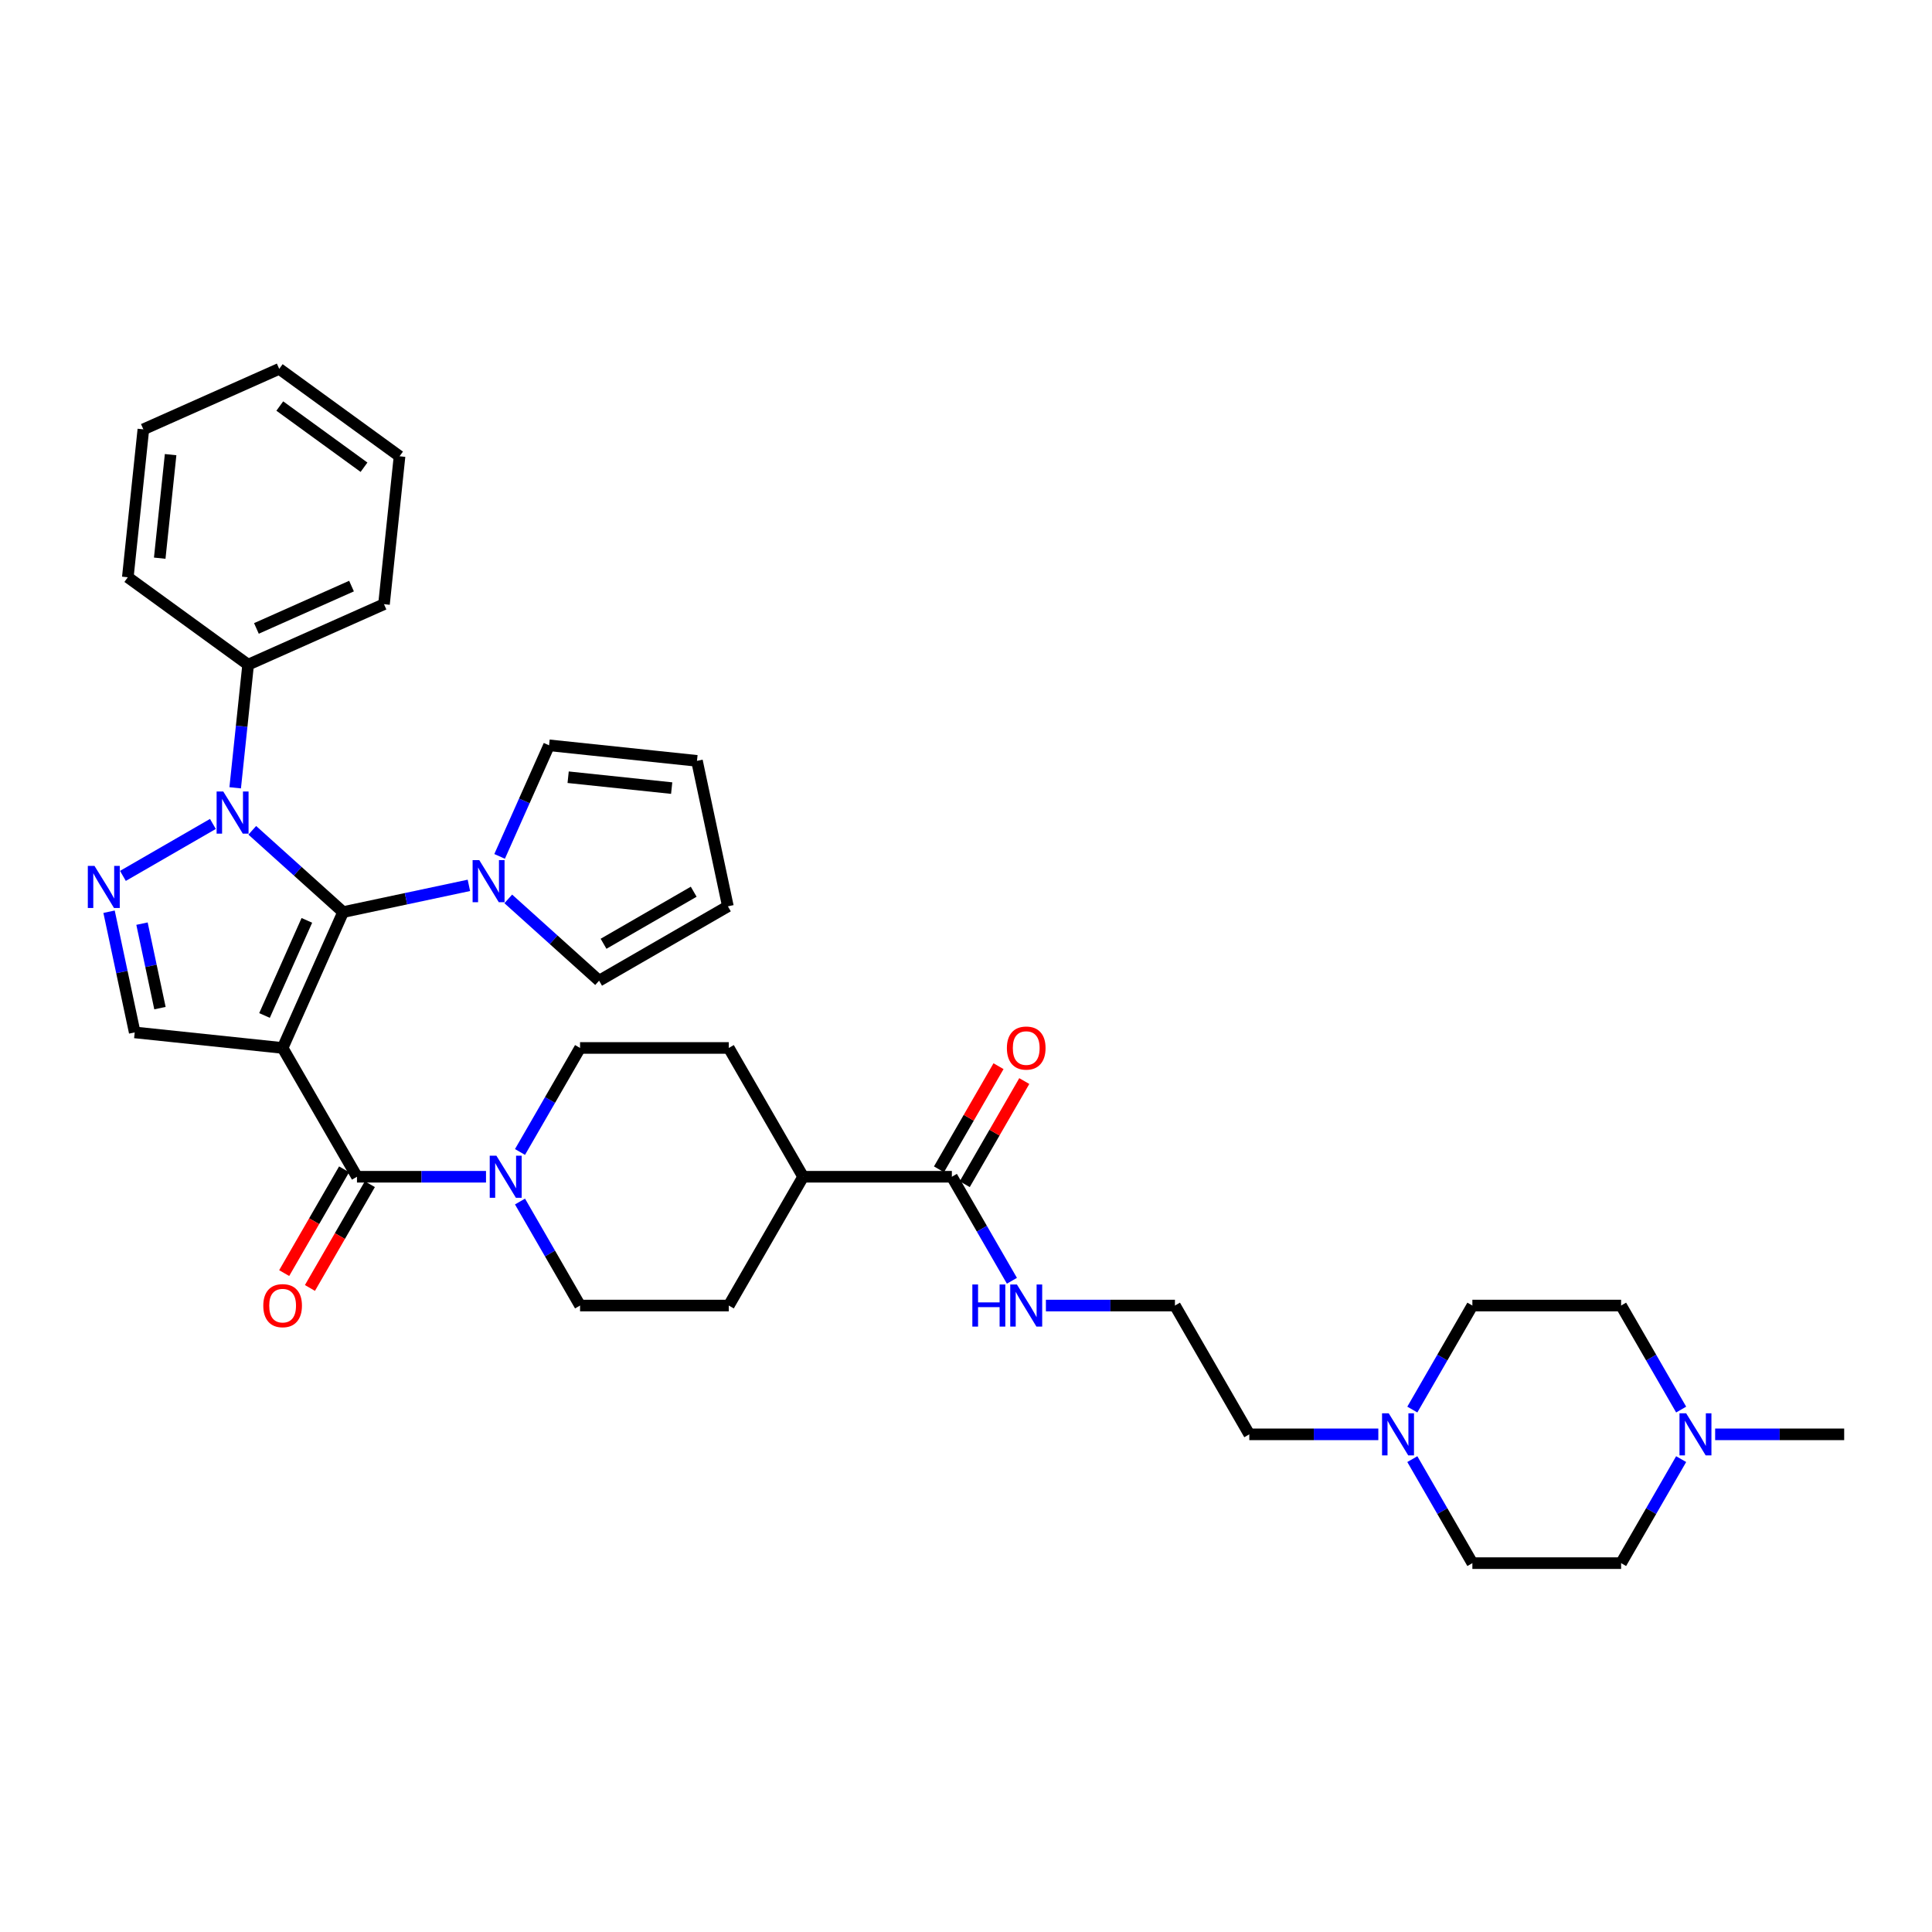 <?xml version='1.0' encoding='iso-8859-1'?>
<svg version='1.1' baseProfile='full'
              xmlns='http://www.w3.org/2000/svg'
                      xmlns:rdkit='http://www.rdkit.org/xml'
                      xmlns:xlink='http://www.w3.org/1999/xlink'
                  xml:space='preserve'
width='1000px' height='1000px' viewBox='0 0 1000 1000'>
<!-- END OF HEADER -->
<rect style='opacity:1.0;fill:#FFFFFF;stroke:none' width='1000' height='1000' x='0' y='0'> </rect>
<path class='bond-0' d='M 146.282,542.42 L 177.592,472.098' style='fill:none;fill-rule:evenodd;stroke:#000000;stroke-width:6px;stroke-linecap:butt;stroke-linejoin:miter;stroke-opacity:1' />
<path class='bond-0' d='M 136.914,525.61 L 158.831,476.384' style='fill:none;fill-rule:evenodd;stroke:#000000;stroke-width:6px;stroke-linecap:butt;stroke-linejoin:miter;stroke-opacity:1' />
<path class='bond-3' d='M 146.282,542.42 L 184.771,609.084' style='fill:none;fill-rule:evenodd;stroke:#000000;stroke-width:6px;stroke-linecap:butt;stroke-linejoin:miter;stroke-opacity:1' />
<path class='bond-4' d='M 146.282,542.42 L 69.726,534.374' style='fill:none;fill-rule:evenodd;stroke:#000000;stroke-width:6px;stroke-linecap:butt;stroke-linejoin:miter;stroke-opacity:1' />
<path class='bond-1' d='M 177.592,472.098 L 154.085,450.932' style='fill:none;fill-rule:evenodd;stroke:#000000;stroke-width:6px;stroke-linecap:butt;stroke-linejoin:miter;stroke-opacity:1' />
<path class='bond-1' d='M 154.085,450.932 L 130.578,429.766' style='fill:none;fill-rule:evenodd;stroke:#0000FF;stroke-width:6px;stroke-linecap:butt;stroke-linejoin:miter;stroke-opacity:1' />
<path class='bond-5' d='M 177.592,472.098 L 210.143,465.178' style='fill:none;fill-rule:evenodd;stroke:#000000;stroke-width:6px;stroke-linecap:butt;stroke-linejoin:miter;stroke-opacity:1' />
<path class='bond-5' d='M 210.143,465.178 L 242.695,458.259' style='fill:none;fill-rule:evenodd;stroke:#0000FF;stroke-width:6px;stroke-linecap:butt;stroke-linejoin:miter;stroke-opacity:1' />
<path class='bond-10' d='M 121.734,407.765 L 125.083,375.899' style='fill:none;fill-rule:evenodd;stroke:#0000FF;stroke-width:6px;stroke-linecap:butt;stroke-linejoin:miter;stroke-opacity:1' />
<path class='bond-10' d='M 125.083,375.899 L 128.433,344.034' style='fill:none;fill-rule:evenodd;stroke:#000000;stroke-width:6px;stroke-linecap:butt;stroke-linejoin:miter;stroke-opacity:1' />
<path class='bond-35' d='M 110.195,426.474 L 63.62,453.364' style='fill:none;fill-rule:evenodd;stroke:#0000FF;stroke-width:6px;stroke-linecap:butt;stroke-linejoin:miter;stroke-opacity:1' />
<path class='bond-2' d='M 56.448,471.903 L 63.087,503.138' style='fill:none;fill-rule:evenodd;stroke:#0000FF;stroke-width:6px;stroke-linecap:butt;stroke-linejoin:miter;stroke-opacity:1' />
<path class='bond-2' d='M 63.087,503.138 L 69.726,534.374' style='fill:none;fill-rule:evenodd;stroke:#000000;stroke-width:6px;stroke-linecap:butt;stroke-linejoin:miter;stroke-opacity:1' />
<path class='bond-2' d='M 73.499,478.072 L 78.146,499.937' style='fill:none;fill-rule:evenodd;stroke:#0000FF;stroke-width:6px;stroke-linecap:butt;stroke-linejoin:miter;stroke-opacity:1' />
<path class='bond-2' d='M 78.146,499.937 L 82.794,521.802' style='fill:none;fill-rule:evenodd;stroke:#000000;stroke-width:6px;stroke-linecap:butt;stroke-linejoin:miter;stroke-opacity:1' />
<path class='bond-6' d='M 184.771,609.084 L 218.164,609.084' style='fill:none;fill-rule:evenodd;stroke:#000000;stroke-width:6px;stroke-linecap:butt;stroke-linejoin:miter;stroke-opacity:1' />
<path class='bond-6' d='M 218.164,609.084 L 251.557,609.084' style='fill:none;fill-rule:evenodd;stroke:#0000FF;stroke-width:6px;stroke-linecap:butt;stroke-linejoin:miter;stroke-opacity:1' />
<path class='bond-11' d='M 178.104,605.236 L 162.598,632.094' style='fill:none;fill-rule:evenodd;stroke:#000000;stroke-width:6px;stroke-linecap:butt;stroke-linejoin:miter;stroke-opacity:1' />
<path class='bond-11' d='M 162.598,632.094 L 147.091,658.952' style='fill:none;fill-rule:evenodd;stroke:#FF0000;stroke-width:6px;stroke-linecap:butt;stroke-linejoin:miter;stroke-opacity:1' />
<path class='bond-11' d='M 191.437,612.933 L 175.931,639.792' style='fill:none;fill-rule:evenodd;stroke:#000000;stroke-width:6px;stroke-linecap:butt;stroke-linejoin:miter;stroke-opacity:1' />
<path class='bond-11' d='M 175.931,639.792 L 160.424,666.65' style='fill:none;fill-rule:evenodd;stroke:#FF0000;stroke-width:6px;stroke-linecap:butt;stroke-linejoin:miter;stroke-opacity:1' />
<path class='bond-12' d='M 258.597,443.269 L 271.397,414.52' style='fill:none;fill-rule:evenodd;stroke:#0000FF;stroke-width:6px;stroke-linecap:butt;stroke-linejoin:miter;stroke-opacity:1' />
<path class='bond-12' d='M 271.397,414.52 L 284.197,385.771' style='fill:none;fill-rule:evenodd;stroke:#000000;stroke-width:6px;stroke-linecap:butt;stroke-linejoin:miter;stroke-opacity:1' />
<path class='bond-13' d='M 263.079,465.27 L 286.586,486.435' style='fill:none;fill-rule:evenodd;stroke:#0000FF;stroke-width:6px;stroke-linecap:butt;stroke-linejoin:miter;stroke-opacity:1' />
<path class='bond-13' d='M 286.586,486.435 L 310.092,507.601' style='fill:none;fill-rule:evenodd;stroke:#000000;stroke-width:6px;stroke-linecap:butt;stroke-linejoin:miter;stroke-opacity:1' />
<path class='bond-14' d='M 269.153,621.909 L 284.695,648.829' style='fill:none;fill-rule:evenodd;stroke:#0000FF;stroke-width:6px;stroke-linecap:butt;stroke-linejoin:miter;stroke-opacity:1' />
<path class='bond-14' d='M 284.695,648.829 L 300.237,675.749' style='fill:none;fill-rule:evenodd;stroke:#000000;stroke-width:6px;stroke-linecap:butt;stroke-linejoin:miter;stroke-opacity:1' />
<path class='bond-15' d='M 269.153,596.26 L 284.695,569.34' style='fill:none;fill-rule:evenodd;stroke:#0000FF;stroke-width:6px;stroke-linecap:butt;stroke-linejoin:miter;stroke-opacity:1' />
<path class='bond-15' d='M 284.695,569.34 L 300.237,542.42' style='fill:none;fill-rule:evenodd;stroke:#000000;stroke-width:6px;stroke-linecap:butt;stroke-linejoin:miter;stroke-opacity:1' />
<path class='bond-7' d='M 492.681,609.084 L 415.703,609.084' style='fill:none;fill-rule:evenodd;stroke:#000000;stroke-width:6px;stroke-linecap:butt;stroke-linejoin:miter;stroke-opacity:1' />
<path class='bond-17' d='M 499.347,612.933 L 514.756,586.244' style='fill:none;fill-rule:evenodd;stroke:#000000;stroke-width:6px;stroke-linecap:butt;stroke-linejoin:miter;stroke-opacity:1' />
<path class='bond-17' d='M 514.756,586.244 L 530.165,559.555' style='fill:none;fill-rule:evenodd;stroke:#FF0000;stroke-width:6px;stroke-linecap:butt;stroke-linejoin:miter;stroke-opacity:1' />
<path class='bond-17' d='M 486.014,605.236 L 501.423,578.546' style='fill:none;fill-rule:evenodd;stroke:#000000;stroke-width:6px;stroke-linecap:butt;stroke-linejoin:miter;stroke-opacity:1' />
<path class='bond-17' d='M 501.423,578.546 L 516.832,551.857' style='fill:none;fill-rule:evenodd;stroke:#FF0000;stroke-width:6px;stroke-linecap:butt;stroke-linejoin:miter;stroke-opacity:1' />
<path class='bond-20' d='M 492.681,609.084 L 508.223,636.004' style='fill:none;fill-rule:evenodd;stroke:#000000;stroke-width:6px;stroke-linecap:butt;stroke-linejoin:miter;stroke-opacity:1' />
<path class='bond-20' d='M 508.223,636.004 L 523.765,662.924' style='fill:none;fill-rule:evenodd;stroke:#0000FF;stroke-width:6px;stroke-linecap:butt;stroke-linejoin:miter;stroke-opacity:1' />
<path class='bond-8' d='M 713.421,742.413 L 680.028,742.413' style='fill:none;fill-rule:evenodd;stroke:#0000FF;stroke-width:6px;stroke-linecap:butt;stroke-linejoin:miter;stroke-opacity:1' />
<path class='bond-8' d='M 680.028,742.413 L 646.636,742.413' style='fill:none;fill-rule:evenodd;stroke:#000000;stroke-width:6px;stroke-linecap:butt;stroke-linejoin:miter;stroke-opacity:1' />
<path class='bond-25' d='M 731.017,729.589 L 746.56,702.669' style='fill:none;fill-rule:evenodd;stroke:#0000FF;stroke-width:6px;stroke-linecap:butt;stroke-linejoin:miter;stroke-opacity:1' />
<path class='bond-25' d='M 746.56,702.669 L 762.102,675.749' style='fill:none;fill-rule:evenodd;stroke:#000000;stroke-width:6px;stroke-linecap:butt;stroke-linejoin:miter;stroke-opacity:1' />
<path class='bond-26' d='M 731.017,755.238 L 746.56,782.158' style='fill:none;fill-rule:evenodd;stroke:#0000FF;stroke-width:6px;stroke-linecap:butt;stroke-linejoin:miter;stroke-opacity:1' />
<path class='bond-26' d='M 746.56,782.158 L 762.102,809.078' style='fill:none;fill-rule:evenodd;stroke:#000000;stroke-width:6px;stroke-linecap:butt;stroke-linejoin:miter;stroke-opacity:1' />
<path class='bond-9' d='M 870.164,755.238 L 854.622,782.158' style='fill:none;fill-rule:evenodd;stroke:#0000FF;stroke-width:6px;stroke-linecap:butt;stroke-linejoin:miter;stroke-opacity:1' />
<path class='bond-9' d='M 854.622,782.158 L 839.079,809.078' style='fill:none;fill-rule:evenodd;stroke:#000000;stroke-width:6px;stroke-linecap:butt;stroke-linejoin:miter;stroke-opacity:1' />
<path class='bond-29' d='M 887.76,742.413 L 921.153,742.413' style='fill:none;fill-rule:evenodd;stroke:#0000FF;stroke-width:6px;stroke-linecap:butt;stroke-linejoin:miter;stroke-opacity:1' />
<path class='bond-29' d='M 921.153,742.413 L 954.545,742.413' style='fill:none;fill-rule:evenodd;stroke:#000000;stroke-width:6px;stroke-linecap:butt;stroke-linejoin:miter;stroke-opacity:1' />
<path class='bond-39' d='M 870.164,729.589 L 854.622,702.669' style='fill:none;fill-rule:evenodd;stroke:#0000FF;stroke-width:6px;stroke-linecap:butt;stroke-linejoin:miter;stroke-opacity:1' />
<path class='bond-39' d='M 854.622,702.669 L 839.079,675.749' style='fill:none;fill-rule:evenodd;stroke:#000000;stroke-width:6px;stroke-linecap:butt;stroke-linejoin:miter;stroke-opacity:1' />
<path class='bond-30' d='M 128.433,344.034 L 198.755,312.724' style='fill:none;fill-rule:evenodd;stroke:#000000;stroke-width:6px;stroke-linecap:butt;stroke-linejoin:miter;stroke-opacity:1' />
<path class='bond-30' d='M 132.719,325.273 L 181.945,303.356' style='fill:none;fill-rule:evenodd;stroke:#000000;stroke-width:6px;stroke-linecap:butt;stroke-linejoin:miter;stroke-opacity:1' />
<path class='bond-31' d='M 128.433,344.034 L 66.157,298.788' style='fill:none;fill-rule:evenodd;stroke:#000000;stroke-width:6px;stroke-linecap:butt;stroke-linejoin:miter;stroke-opacity:1' />
<path class='bond-19' d='M 284.197,385.771 L 360.752,393.817' style='fill:none;fill-rule:evenodd;stroke:#000000;stroke-width:6px;stroke-linecap:butt;stroke-linejoin:miter;stroke-opacity:1' />
<path class='bond-19' d='M 294.071,402.289 L 347.66,407.921' style='fill:none;fill-rule:evenodd;stroke:#000000;stroke-width:6px;stroke-linecap:butt;stroke-linejoin:miter;stroke-opacity:1' />
<path class='bond-18' d='M 310.092,507.601 L 376.757,469.112' style='fill:none;fill-rule:evenodd;stroke:#000000;stroke-width:6px;stroke-linecap:butt;stroke-linejoin:miter;stroke-opacity:1' />
<path class='bond-18' d='M 312.394,488.495 L 359.059,461.553' style='fill:none;fill-rule:evenodd;stroke:#000000;stroke-width:6px;stroke-linecap:butt;stroke-linejoin:miter;stroke-opacity:1' />
<path class='bond-22' d='M 300.237,675.749 L 377.215,675.749' style='fill:none;fill-rule:evenodd;stroke:#000000;stroke-width:6px;stroke-linecap:butt;stroke-linejoin:miter;stroke-opacity:1' />
<path class='bond-21' d='M 300.237,542.42 L 377.215,542.42' style='fill:none;fill-rule:evenodd;stroke:#000000;stroke-width:6px;stroke-linecap:butt;stroke-linejoin:miter;stroke-opacity:1' />
<path class='bond-16' d='M 415.703,609.084 L 377.215,542.42' style='fill:none;fill-rule:evenodd;stroke:#000000;stroke-width:6px;stroke-linecap:butt;stroke-linejoin:miter;stroke-opacity:1' />
<path class='bond-36' d='M 415.703,609.084 L 377.215,675.749' style='fill:none;fill-rule:evenodd;stroke:#000000;stroke-width:6px;stroke-linecap:butt;stroke-linejoin:miter;stroke-opacity:1' />
<path class='bond-37' d='M 376.757,469.112 L 360.752,393.817' style='fill:none;fill-rule:evenodd;stroke:#000000;stroke-width:6px;stroke-linecap:butt;stroke-linejoin:miter;stroke-opacity:1' />
<path class='bond-27' d='M 541.361,675.749 L 574.754,675.749' style='fill:none;fill-rule:evenodd;stroke:#0000FF;stroke-width:6px;stroke-linecap:butt;stroke-linejoin:miter;stroke-opacity:1' />
<path class='bond-27' d='M 574.754,675.749 L 608.147,675.749' style='fill:none;fill-rule:evenodd;stroke:#000000;stroke-width:6px;stroke-linecap:butt;stroke-linejoin:miter;stroke-opacity:1' />
<path class='bond-23' d='M 839.079,675.749 L 762.102,675.749' style='fill:none;fill-rule:evenodd;stroke:#000000;stroke-width:6px;stroke-linecap:butt;stroke-linejoin:miter;stroke-opacity:1' />
<path class='bond-24' d='M 839.079,809.078 L 762.102,809.078' style='fill:none;fill-rule:evenodd;stroke:#000000;stroke-width:6px;stroke-linecap:butt;stroke-linejoin:miter;stroke-opacity:1' />
<path class='bond-28' d='M 608.147,675.749 L 646.636,742.413' style='fill:none;fill-rule:evenodd;stroke:#000000;stroke-width:6px;stroke-linecap:butt;stroke-linejoin:miter;stroke-opacity:1' />
<path class='bond-32' d='M 198.755,312.724 L 206.801,236.169' style='fill:none;fill-rule:evenodd;stroke:#000000;stroke-width:6px;stroke-linecap:butt;stroke-linejoin:miter;stroke-opacity:1' />
<path class='bond-33' d='M 66.157,298.788 L 74.203,222.232' style='fill:none;fill-rule:evenodd;stroke:#000000;stroke-width:6px;stroke-linecap:butt;stroke-linejoin:miter;stroke-opacity:1' />
<path class='bond-33' d='M 82.675,288.914 L 88.307,235.324' style='fill:none;fill-rule:evenodd;stroke:#000000;stroke-width:6px;stroke-linecap:butt;stroke-linejoin:miter;stroke-opacity:1' />
<path class='bond-38' d='M 206.801,236.169 L 144.525,190.922' style='fill:none;fill-rule:evenodd;stroke:#000000;stroke-width:6px;stroke-linecap:butt;stroke-linejoin:miter;stroke-opacity:1' />
<path class='bond-38' d='M 188.411,241.837 L 144.818,210.164' style='fill:none;fill-rule:evenodd;stroke:#000000;stroke-width:6px;stroke-linecap:butt;stroke-linejoin:miter;stroke-opacity:1' />
<path class='bond-34' d='M 74.203,222.232 L 144.525,190.922' style='fill:none;fill-rule:evenodd;stroke:#000000;stroke-width:6px;stroke-linecap:butt;stroke-linejoin:miter;stroke-opacity:1' />
<path  class='atom-2' d='M 115.568 409.69
L 122.711 421.236
Q 123.419 422.375, 124.559 424.438
Q 125.698 426.501, 125.759 426.625
L 125.759 409.69
L 128.654 409.69
L 128.654 431.49
L 125.667 431.49
L 118 418.865
Q 117.107 417.387, 116.153 415.694
Q 115.229 414, 114.952 413.477
L 114.952 431.49
L 112.119 431.49
L 112.119 409.69
L 115.568 409.69
' fill='#0000FF'/>
<path  class='atom-3' d='M 48.903 448.178
L 56.047 459.725
Q 56.755 460.864, 57.894 462.927
Q 59.033 464.99, 59.095 465.113
L 59.095 448.178
L 61.989 448.178
L 61.989 469.978
L 59.003 469.978
L 51.336 457.354
Q 50.443 455.876, 49.488 454.183
Q 48.564 452.489, 48.287 451.966
L 48.287 469.978
L 45.455 469.978
L 45.455 448.178
L 48.903 448.178
' fill='#0000FF'/>
<path  class='atom-6' d='M 248.068 445.193
L 255.212 456.74
Q 255.92 457.879, 257.059 459.942
Q 258.199 462.005, 258.26 462.128
L 258.26 445.193
L 261.154 445.193
L 261.154 466.993
L 258.168 466.993
L 250.501 454.369
Q 249.608 452.891, 248.653 451.197
Q 247.73 449.504, 247.452 448.98
L 247.452 466.993
L 244.62 466.993
L 244.62 445.193
L 248.068 445.193
' fill='#0000FF'/>
<path  class='atom-7' d='M 256.93 598.184
L 264.073 609.731
Q 264.781 610.87, 265.921 612.933
Q 267.06 614.996, 267.121 615.119
L 267.121 598.184
L 270.016 598.184
L 270.016 619.984
L 267.029 619.984
L 259.362 607.36
Q 258.469 605.882, 257.515 604.189
Q 256.591 602.495, 256.314 601.972
L 256.314 619.984
L 253.481 619.984
L 253.481 598.184
L 256.93 598.184
' fill='#0000FF'/>
<path  class='atom-9' d='M 718.794 731.513
L 725.938 743.06
Q 726.646 744.199, 727.785 746.262
Q 728.925 748.325, 728.986 748.448
L 728.986 731.513
L 731.88 731.513
L 731.88 753.313
L 728.894 753.313
L 721.227 740.689
Q 720.334 739.211, 719.379 737.517
Q 718.456 735.824, 718.178 735.301
L 718.178 753.313
L 715.346 753.313
L 715.346 731.513
L 718.794 731.513
' fill='#0000FF'/>
<path  class='atom-10' d='M 872.749 731.513
L 879.893 743.06
Q 880.601 744.199, 881.74 746.262
Q 882.879 748.325, 882.941 748.448
L 882.941 731.513
L 885.835 731.513
L 885.835 753.313
L 882.849 753.313
L 875.182 740.689
Q 874.289 739.211, 873.334 737.517
Q 872.411 735.824, 872.133 735.301
L 872.133 753.313
L 869.301 753.313
L 869.301 731.513
L 872.749 731.513
' fill='#0000FF'/>
<path  class='atom-12' d='M 136.275 675.81
Q 136.275 670.576, 138.862 667.651
Q 141.448 664.726, 146.282 664.726
Q 151.116 664.726, 153.703 667.651
Q 156.289 670.576, 156.289 675.81
Q 156.289 681.106, 153.672 684.124
Q 151.055 687.111, 146.282 687.111
Q 141.479 687.111, 138.862 684.124
Q 136.275 681.137, 136.275 675.81
M 146.282 684.647
Q 149.608 684.647, 151.394 682.43
Q 153.21 680.183, 153.21 675.81
Q 153.21 671.53, 151.394 669.375
Q 149.608 667.189, 146.282 667.189
Q 142.957 667.189, 141.14 669.344
Q 139.354 671.5, 139.354 675.81
Q 139.354 680.214, 141.14 682.43
Q 142.957 684.647, 146.282 684.647
' fill='#FF0000'/>
<path  class='atom-18' d='M 521.162 542.482
Q 521.162 537.247, 523.749 534.322
Q 526.335 531.397, 531.169 531.397
Q 536.004 531.397, 538.59 534.322
Q 541.177 537.247, 541.177 542.482
Q 541.177 547.778, 538.559 550.795
Q 535.942 553.782, 531.169 553.782
Q 526.366 553.782, 523.749 550.795
Q 521.162 547.808, 521.162 542.482
M 531.169 551.319
Q 534.495 551.319, 536.281 549.102
Q 538.097 546.854, 538.097 542.482
Q 538.097 538.202, 536.281 536.046
Q 534.495 533.86, 531.169 533.86
Q 527.844 533.86, 526.027 536.015
Q 524.241 538.171, 524.241 542.482
Q 524.241 546.885, 526.027 549.102
Q 527.844 551.319, 531.169 551.319
' fill='#FF0000'/>
<path  class='atom-21' d='M 503.288 664.849
L 506.244 664.849
L 506.244 674.117
L 517.39 674.117
L 517.39 664.849
L 520.346 664.849
L 520.346 686.649
L 517.39 686.649
L 517.39 676.58
L 506.244 676.58
L 506.244 686.649
L 503.288 686.649
L 503.288 664.849
' fill='#0000FF'/>
<path  class='atom-21' d='M 526.351 664.849
L 533.494 676.395
Q 534.202 677.535, 535.342 679.598
Q 536.481 681.661, 536.542 681.784
L 536.542 664.849
L 539.437 664.849
L 539.437 686.649
L 536.45 686.649
L 528.783 674.025
Q 527.89 672.547, 526.936 670.853
Q 526.012 669.16, 525.735 668.636
L 525.735 686.649
L 522.902 686.649
L 522.902 664.849
L 526.351 664.849
' fill='#0000FF'/>
</svg>
